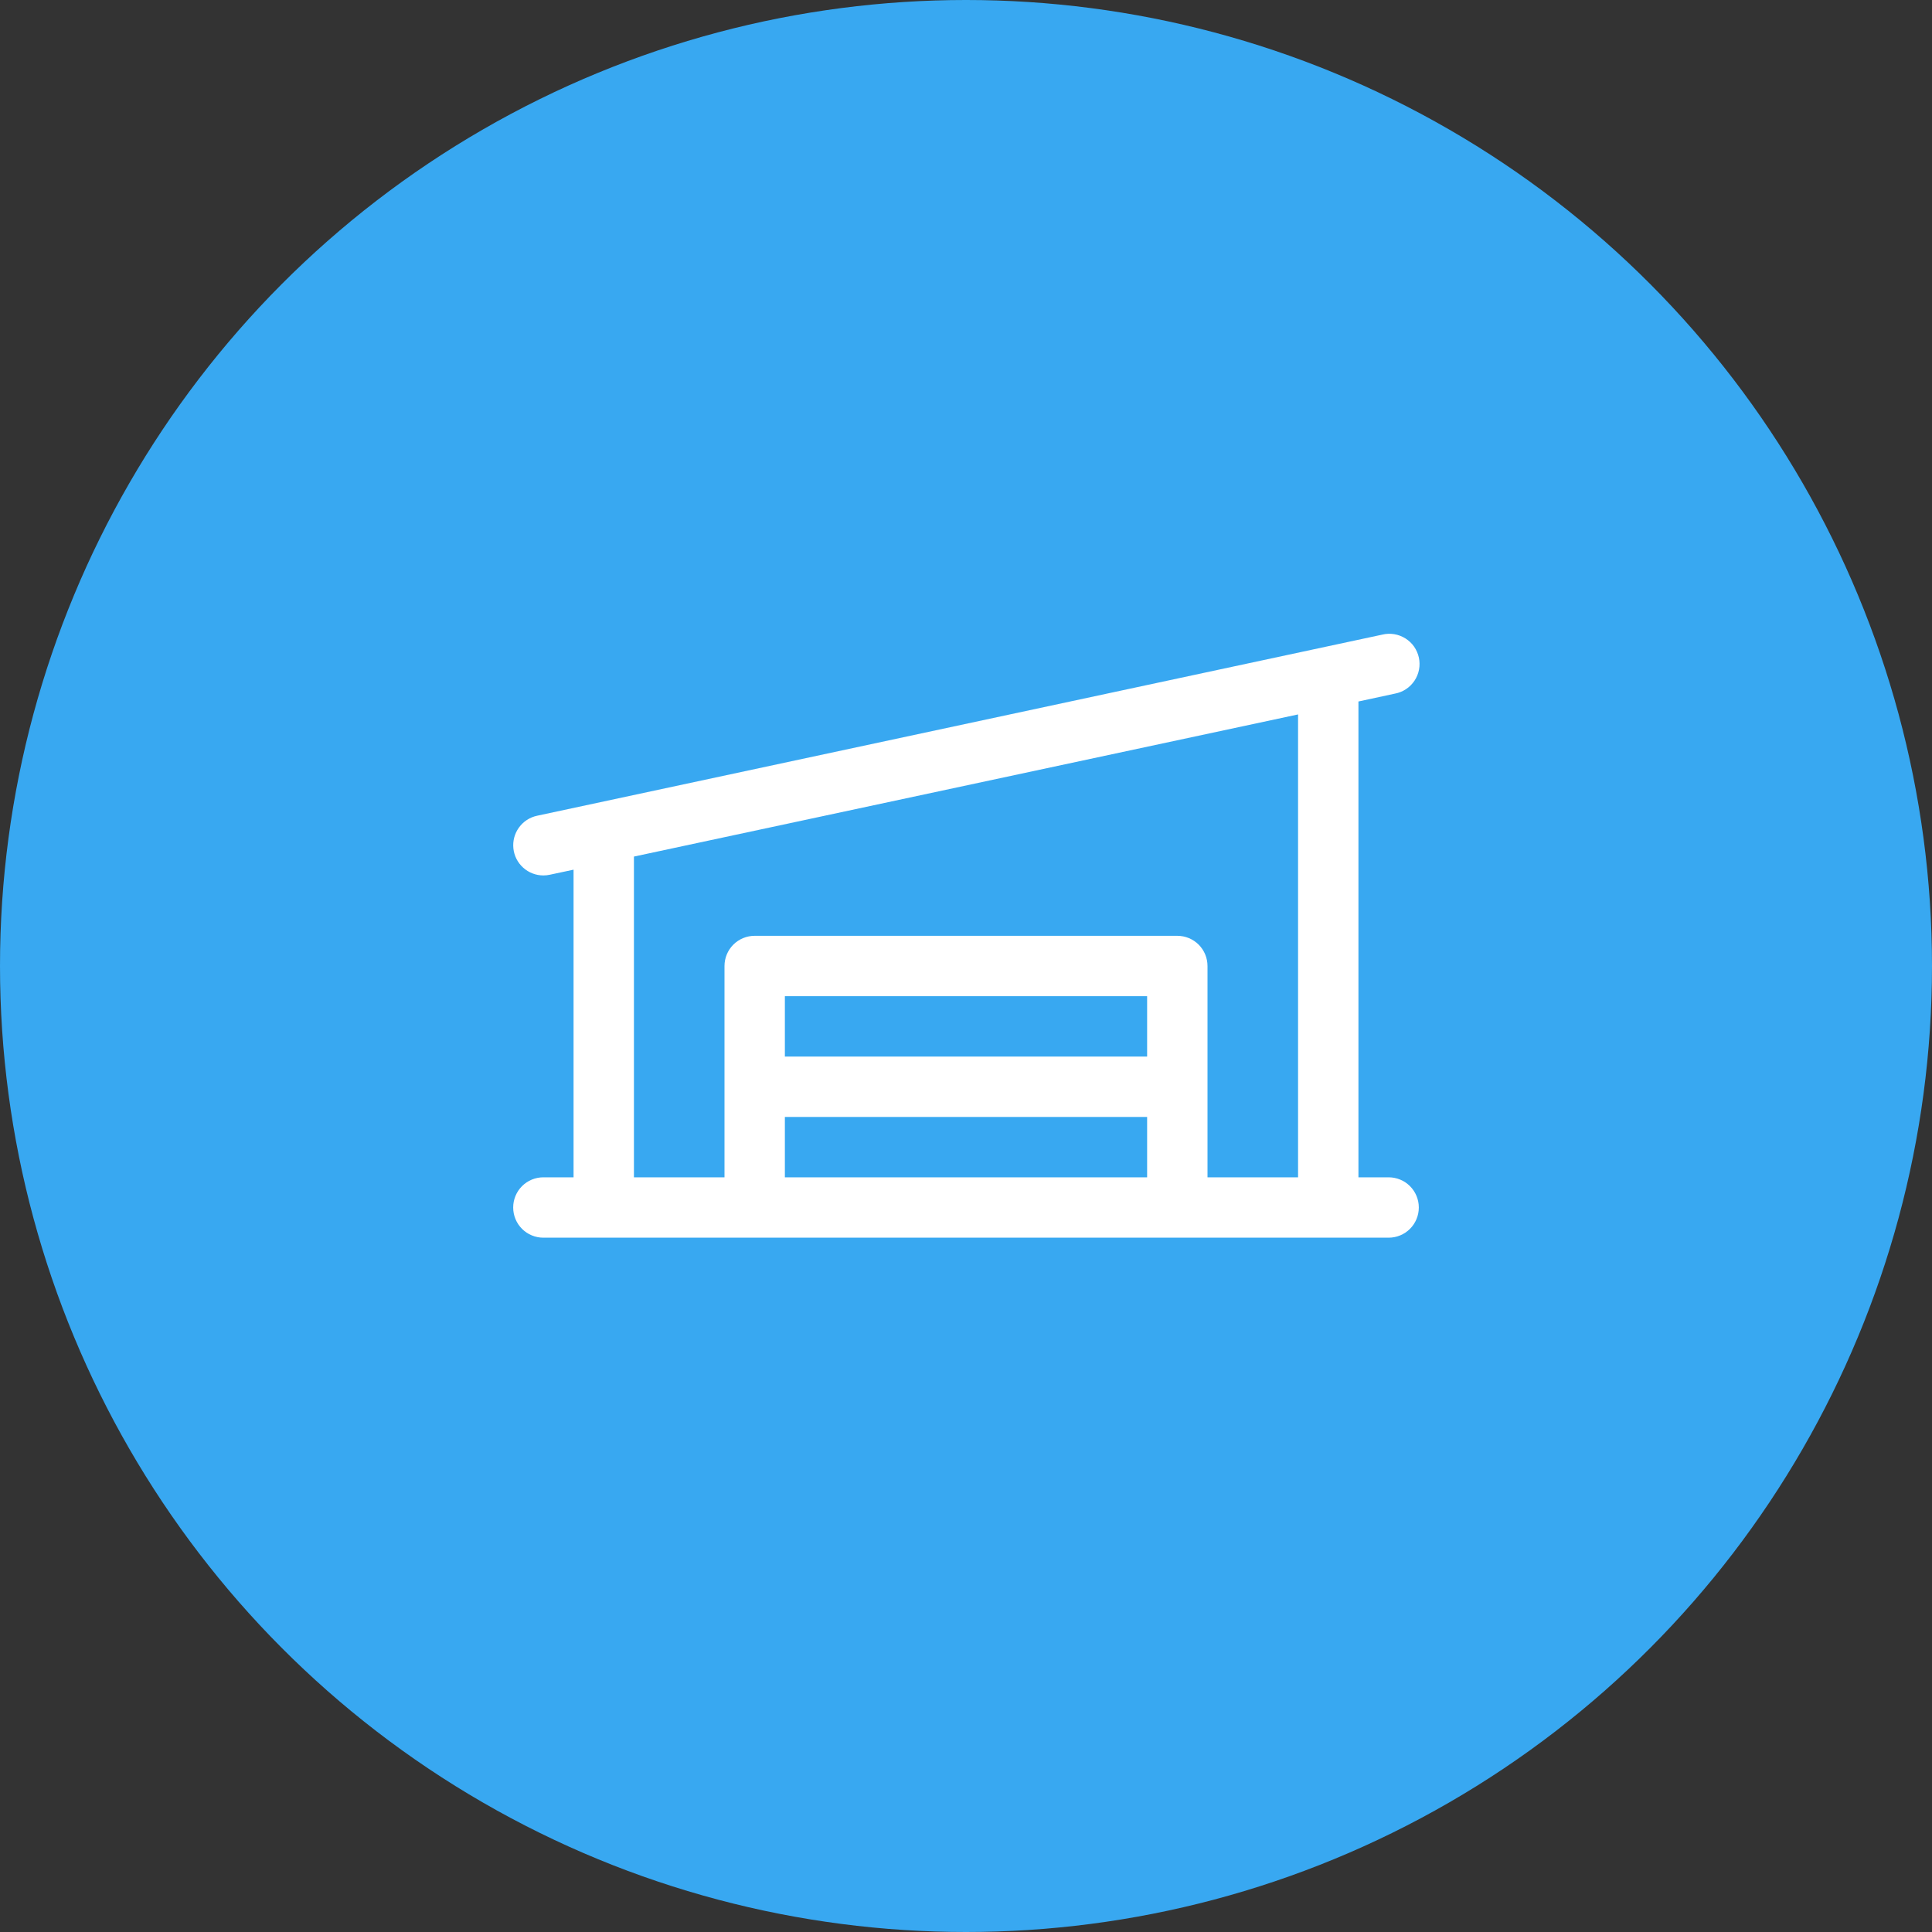 <svg width="56" height="56" viewBox="0 0 56 56" fill="none" xmlns="http://www.w3.org/2000/svg">
<rect x="0" y="0" width="56" height="56" fill="#333333" stroke="none"/>
<circle cx="28" cy="28" r="28" fill="#38A8F1"/>
<path d="M40.25 34.125H39.375V20.333L40.433 20.105C40.547 20.084 40.657 20.04 40.754 19.975C40.852 19.911 40.935 19.827 41 19.73C41.065 19.633 41.109 19.524 41.131 19.409C41.153 19.294 41.151 19.176 41.127 19.062C41.102 18.948 41.055 18.84 40.989 18.744C40.922 18.648 40.836 18.567 40.737 18.505C40.639 18.443 40.528 18.401 40.413 18.382C40.298 18.363 40.18 18.367 40.066 18.395L15.566 23.645C15.355 23.69 15.168 23.812 15.042 23.987C14.915 24.162 14.858 24.378 14.881 24.593C14.903 24.807 15.005 25.006 15.165 25.15C15.326 25.295 15.534 25.375 15.75 25.375C15.812 25.375 15.874 25.368 15.935 25.355L16.625 25.208V34.125H15.75C15.518 34.125 15.295 34.217 15.131 34.381C14.967 34.545 14.875 34.768 14.875 35C14.875 35.232 14.967 35.455 15.131 35.619C15.295 35.783 15.518 35.875 15.75 35.875H40.25C40.482 35.875 40.705 35.783 40.869 35.619C41.033 35.455 41.125 35.232 41.125 35C41.125 34.768 41.033 34.545 40.869 34.381C40.705 34.217 40.482 34.125 40.25 34.125ZM18.375 24.828L37.625 20.708V34.125H35V28C35 27.768 34.908 27.545 34.744 27.381C34.58 27.217 34.357 27.125 34.125 27.125H21.875C21.643 27.125 21.42 27.217 21.256 27.381C21.092 27.545 21 27.768 21 28V34.125H18.375V24.828ZM33.25 30.625H22.75V28.875H33.25V30.625ZM22.75 32.375H33.25V34.125H22.75V32.375Z" fill="white"/>
</svg>
